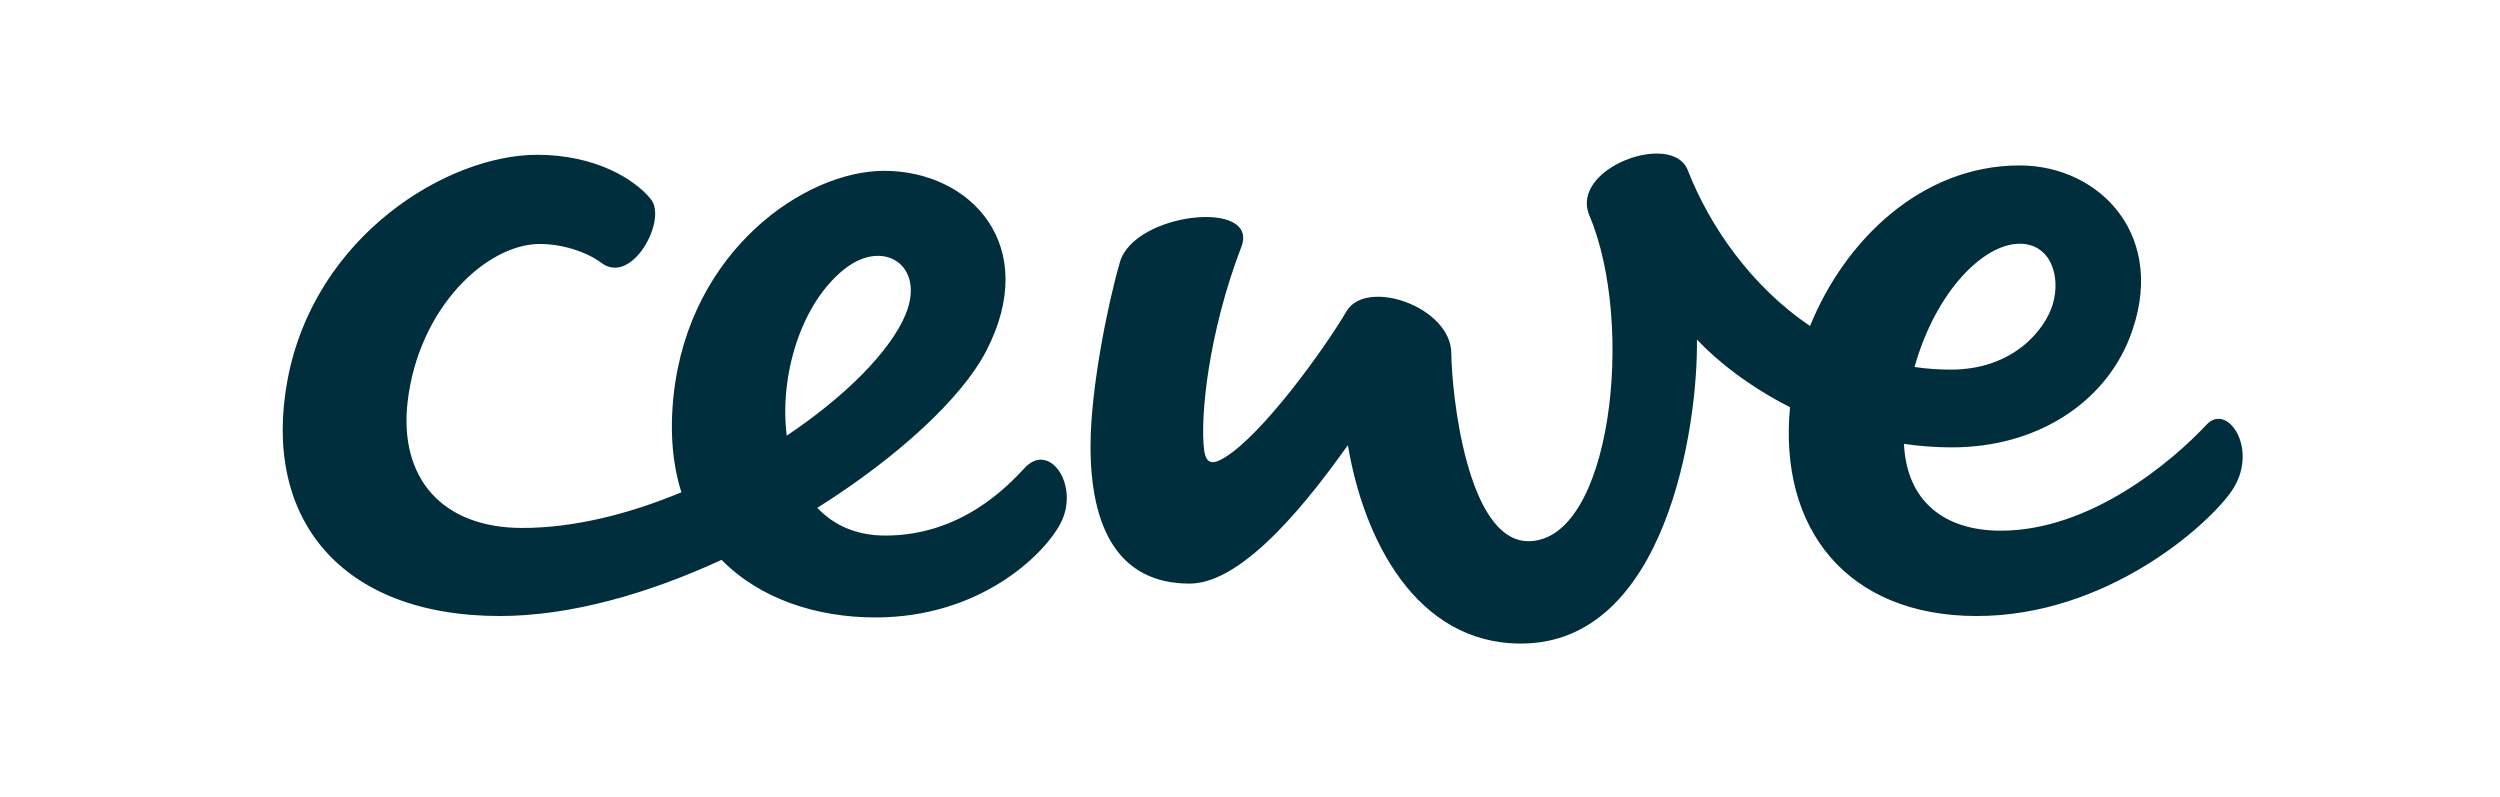 <?xml version="1.0" encoding="UTF-8"?>
<svg xmlns="http://www.w3.org/2000/svg" width="138" height="44" viewBox="0 0 138 44" fill="none">
  <path d="M61.821 14.463C62.618 11.719 69.543 10.974 68.521 13.631C66.697 18.387 66.238 23.055 66.467 24.831C66.579 25.707 67.021 25.616 67.641 25.232C69.703 23.952 73.075 19.315 74.321 17.19C75.421 15.321 80.097 16.936 80.113 19.502C80.127 21.636 80.963 29.873 84.368 29.873C88.942 29.873 90.281 17.909 87.736 11.9C86.625 9.275 92.316 7.211 93.164 9.393C94.369 12.479 96.671 15.812 99.915 17.993C101.851 13.224 106.092 9.132 111.481 9.132C115.971 9.132 119.73 13.108 117.551 18.658C116.136 22.265 112.404 24.695 107.755 24.695C106.847 24.695 105.958 24.628 105.099 24.502C105.249 27.679 107.331 29.294 110.449 29.294C115.407 29.294 119.924 25.453 121.808 23.435C122.969 22.192 124.762 24.862 123.162 27.141C121.81 29.062 116.249 34.004 109.117 34.004C101.949 34.004 98.171 29.174 98.809 22.478C96.558 21.334 94.778 19.929 93.671 18.74C93.735 23.584 91.948 35.525 83.959 35.525C78.143 35.525 75.265 29.739 74.404 24.573C72.475 27.273 68.741 32.215 65.668 32.215C61.758 32.215 60.188 29.173 60.197 24.591C60.204 21.503 61.121 16.876 61.821 14.463ZM105.683 20.257C106.328 20.355 106.995 20.403 107.681 20.403C111.173 20.403 112.899 18.159 113.304 16.822C113.791 15.208 113.169 13.454 111.488 13.454C109.496 13.454 106.861 16.069 105.683 20.257ZM29.642 8.545C32.874 8.545 35.035 9.891 35.929 10.996C36.851 12.136 34.887 15.778 33.202 14.514C32.396 13.912 31.064 13.467 29.801 13.467C26.855 13.467 23.101 16.995 22.501 22.177C22.017 26.369 24.383 29.143 28.835 29.143C31.679 29.143 34.73 28.374 37.613 27.174C37.132 25.653 36.96 23.862 37.186 21.794C38.056 13.807 44.449 9.43 48.8 9.43C53.591 9.43 57.477 13.557 54.421 19.41C53.076 21.987 49.545 25.247 45.117 28.032C46.004 28.977 47.245 29.563 48.872 29.563C53.029 29.563 55.589 26.879 56.565 25.827C57.958 24.336 59.624 26.84 58.537 28.899C57.601 30.671 54.058 34.083 48.326 34.083C45.081 34.083 41.958 33.066 39.83 30.904C35.795 32.767 31.481 34.004 27.602 34.004C18.754 34.004 14.46 28.564 15.868 20.989C17.358 12.984 24.73 8.545 29.642 8.545ZM43.428 24.048C46.673 21.876 49.152 19.379 49.988 17.357C51.094 14.678 48.81 13.146 46.653 14.822C44.241 16.695 43.01 20.69 43.428 24.048Z" fill="#002E3D"></path>
</svg>

